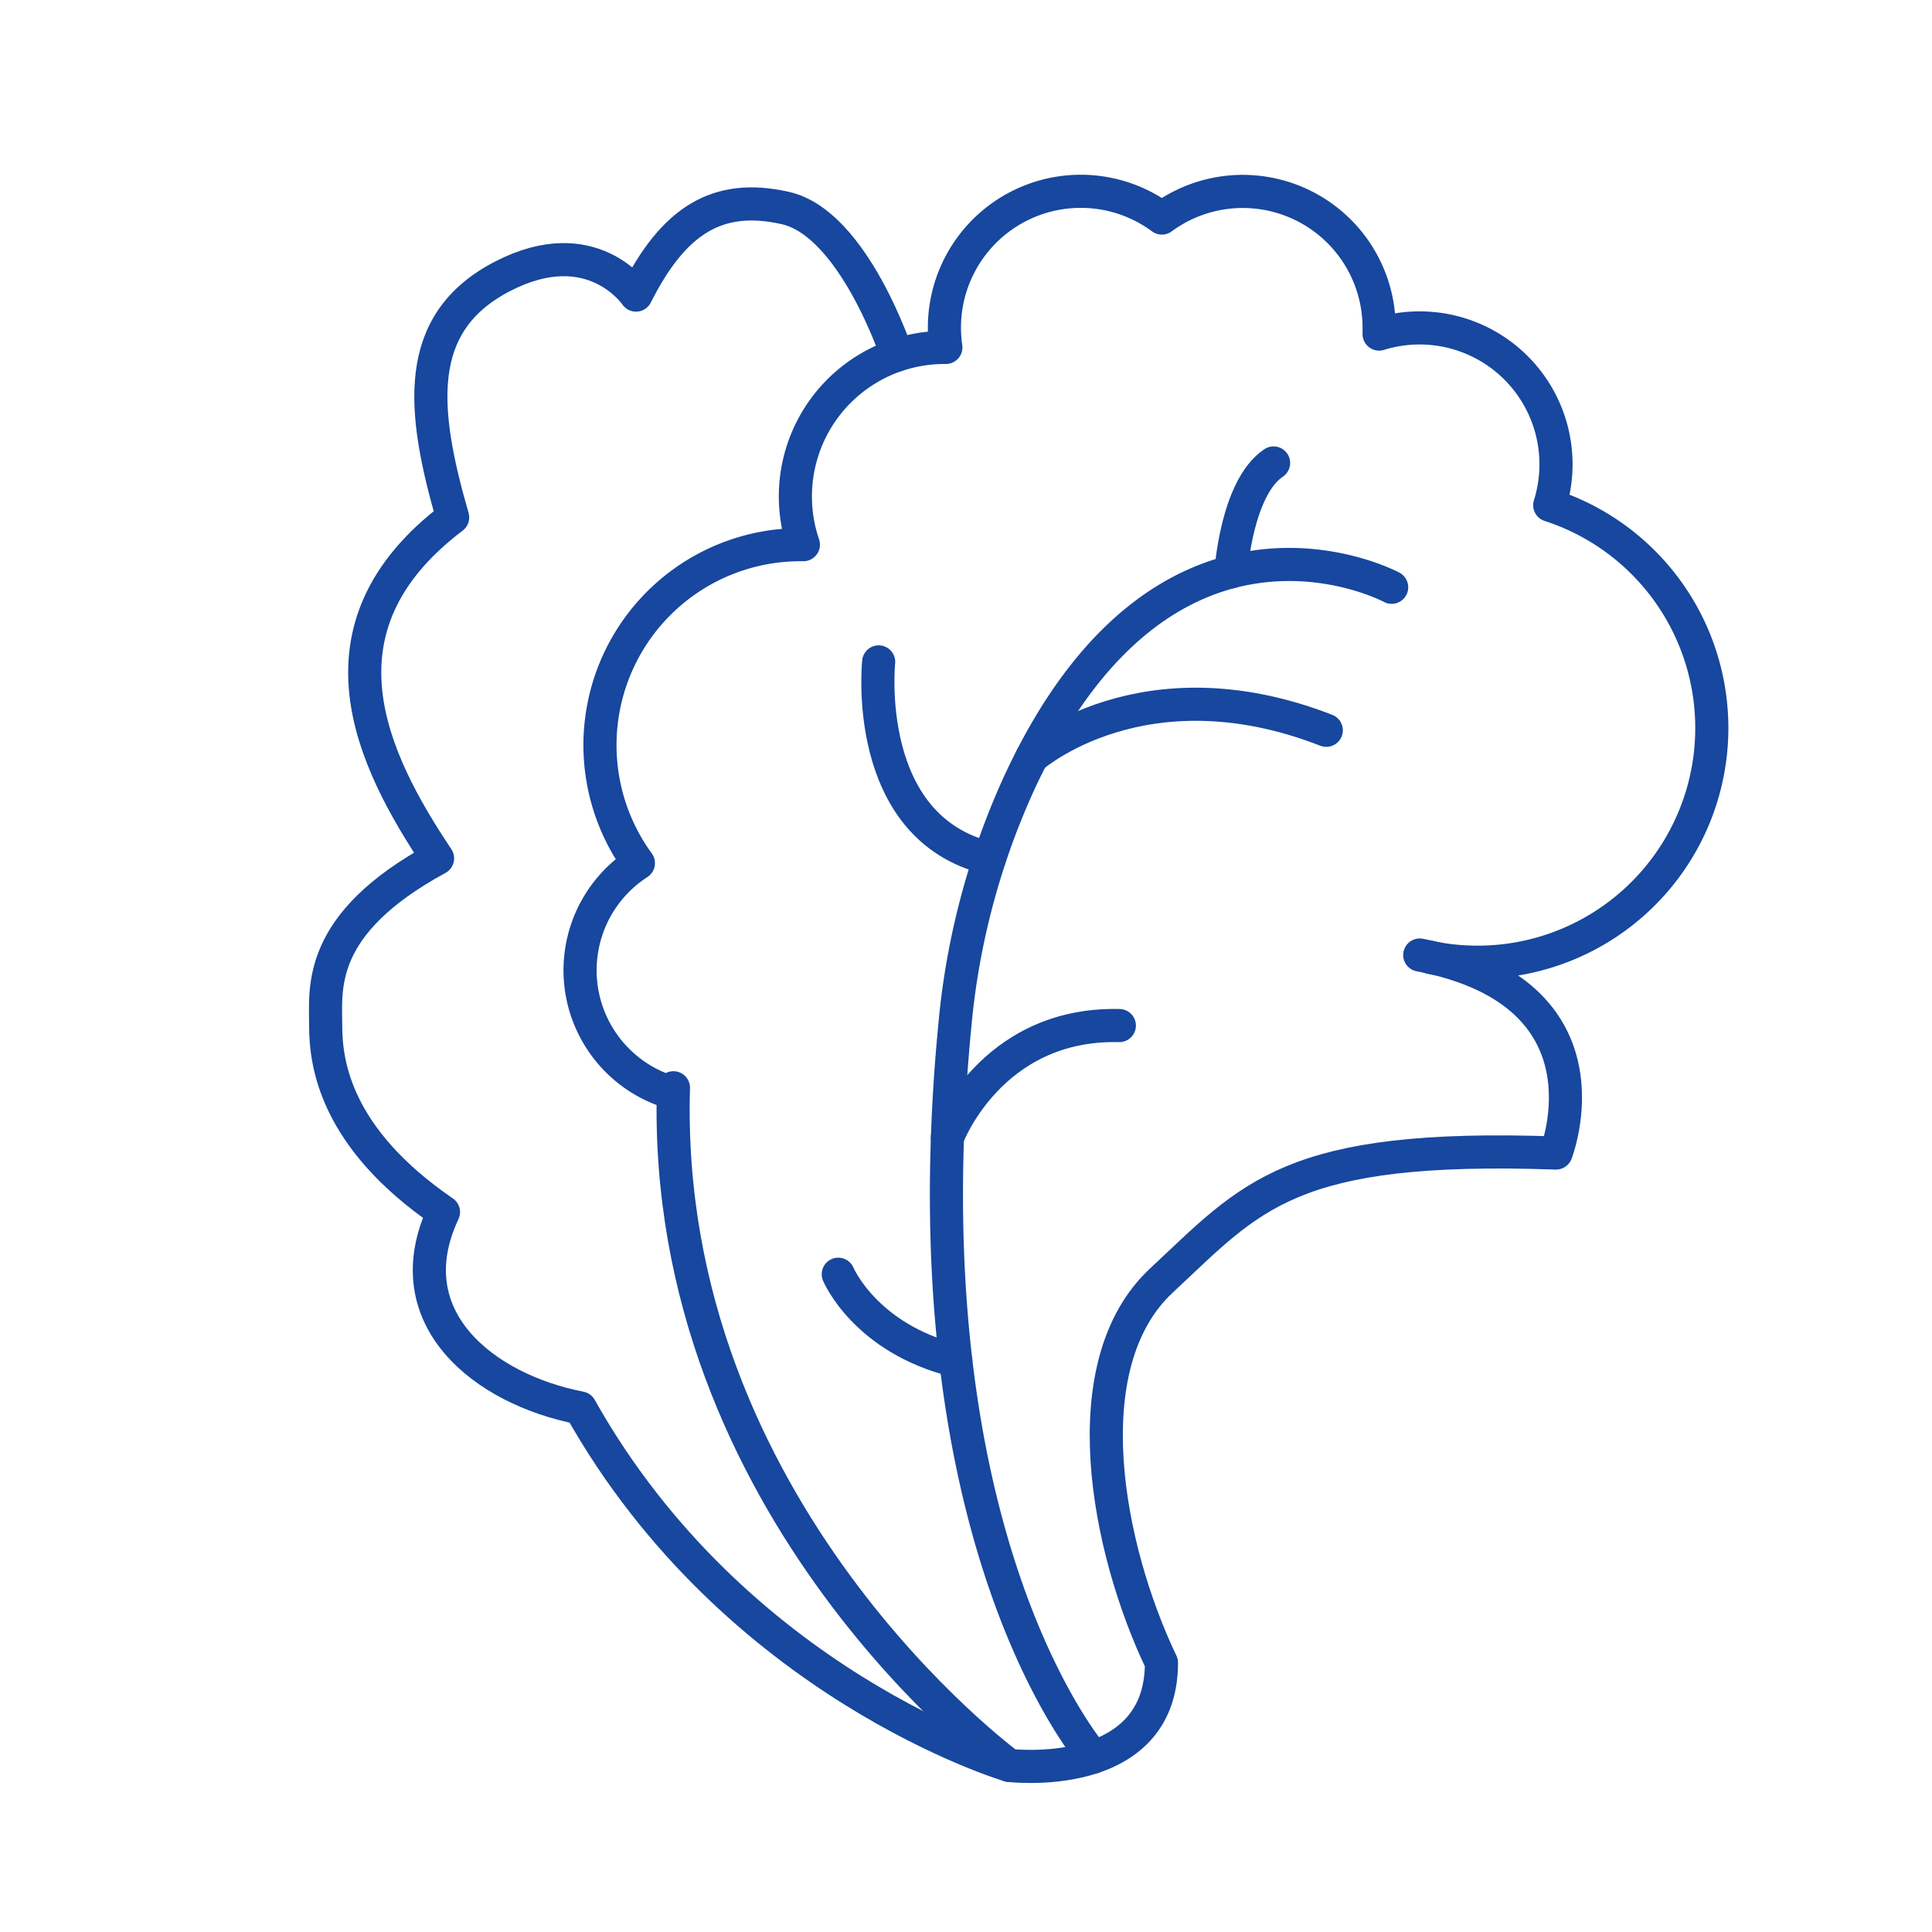 <svg id="Laag_2" data-name="Laag 2" xmlns="http://www.w3.org/2000/svg" width="350" height="350" viewBox="0 0 350 350">
  <defs>
    <style>
      .cls-1 {
        fill: none;
        stroke: #17479e;
        stroke-linecap: round;
        stroke-linejoin: round;
        stroke-width: 6px;
      }
    </style>
  </defs>
  <g>
    <path class="cls-1" d="M122,197.06c-2.25,76.58,60.82,122.76,60.82,122.76s27.59,3.38,27.59-18.59c-9.95-20.83-16.33-54.06,0-69.26s23-24.78,71.48-23.09c0,0,11.39-28.95-24.69-35.87"/>
    <path class="cls-1" d="M259.05,173.43a42.43,42.43,0,0,0,21.7-81.91,24.71,24.71,0,0,0-30.91-31c0-.37,0-.74,0-1.12A24.7,24.7,0,0,0,210.48,39.5a24.7,24.7,0,0,0-39.39,19.85,25,25,0,0,0,.26,3.59h-.26a27,27,0,0,0-25.55,35.73H145a36.32,36.32,0,0,0-29.35,57.7,23.1,23.1,0,0,0,6.07,41.58"/>
    <path class="cls-1" d="M198.1,318.31S163.89,279.37,173,185.59a135,135,0,0,1,11.48-43.4c26.57-57.87,67.63-35.8,67.63-35.8"/>
    <path class="cls-1" d="M186.92,137.16s20.13-17.81,53.35-4.86"/>
    <path class="cls-1" d="M223,103.61s1-15.24,7.72-19.74"/>
    <path class="cls-1" d="M159.18,119.91S156,150,179.25,155.5"/>
    <path class="cls-1" d="M171.63,206.07s7.74-20.84,31.15-20.28"/>
    <path class="cls-1" d="M151.86,230.84s4.85,11.62,21.29,15.67"/>
    <path class="cls-1" d="M182.83,319.82s-49.55-14.64-77.71-64.76c-17.46-3.38-33.79-16.33-24.78-35.48C60.63,206.07,59,192.53,59,185.78s-1.69-18.34,20.27-30.28C67.39,137.71,55.57,113.74,82,93.74,76.4,74.3,74.71,58.53,91,50.08s24.22,3.38,24.22,3.38C122,40,129.9,34.88,142.29,37.69S162.5,64.33,162.5,64.33"/>
  </g>
</svg>
